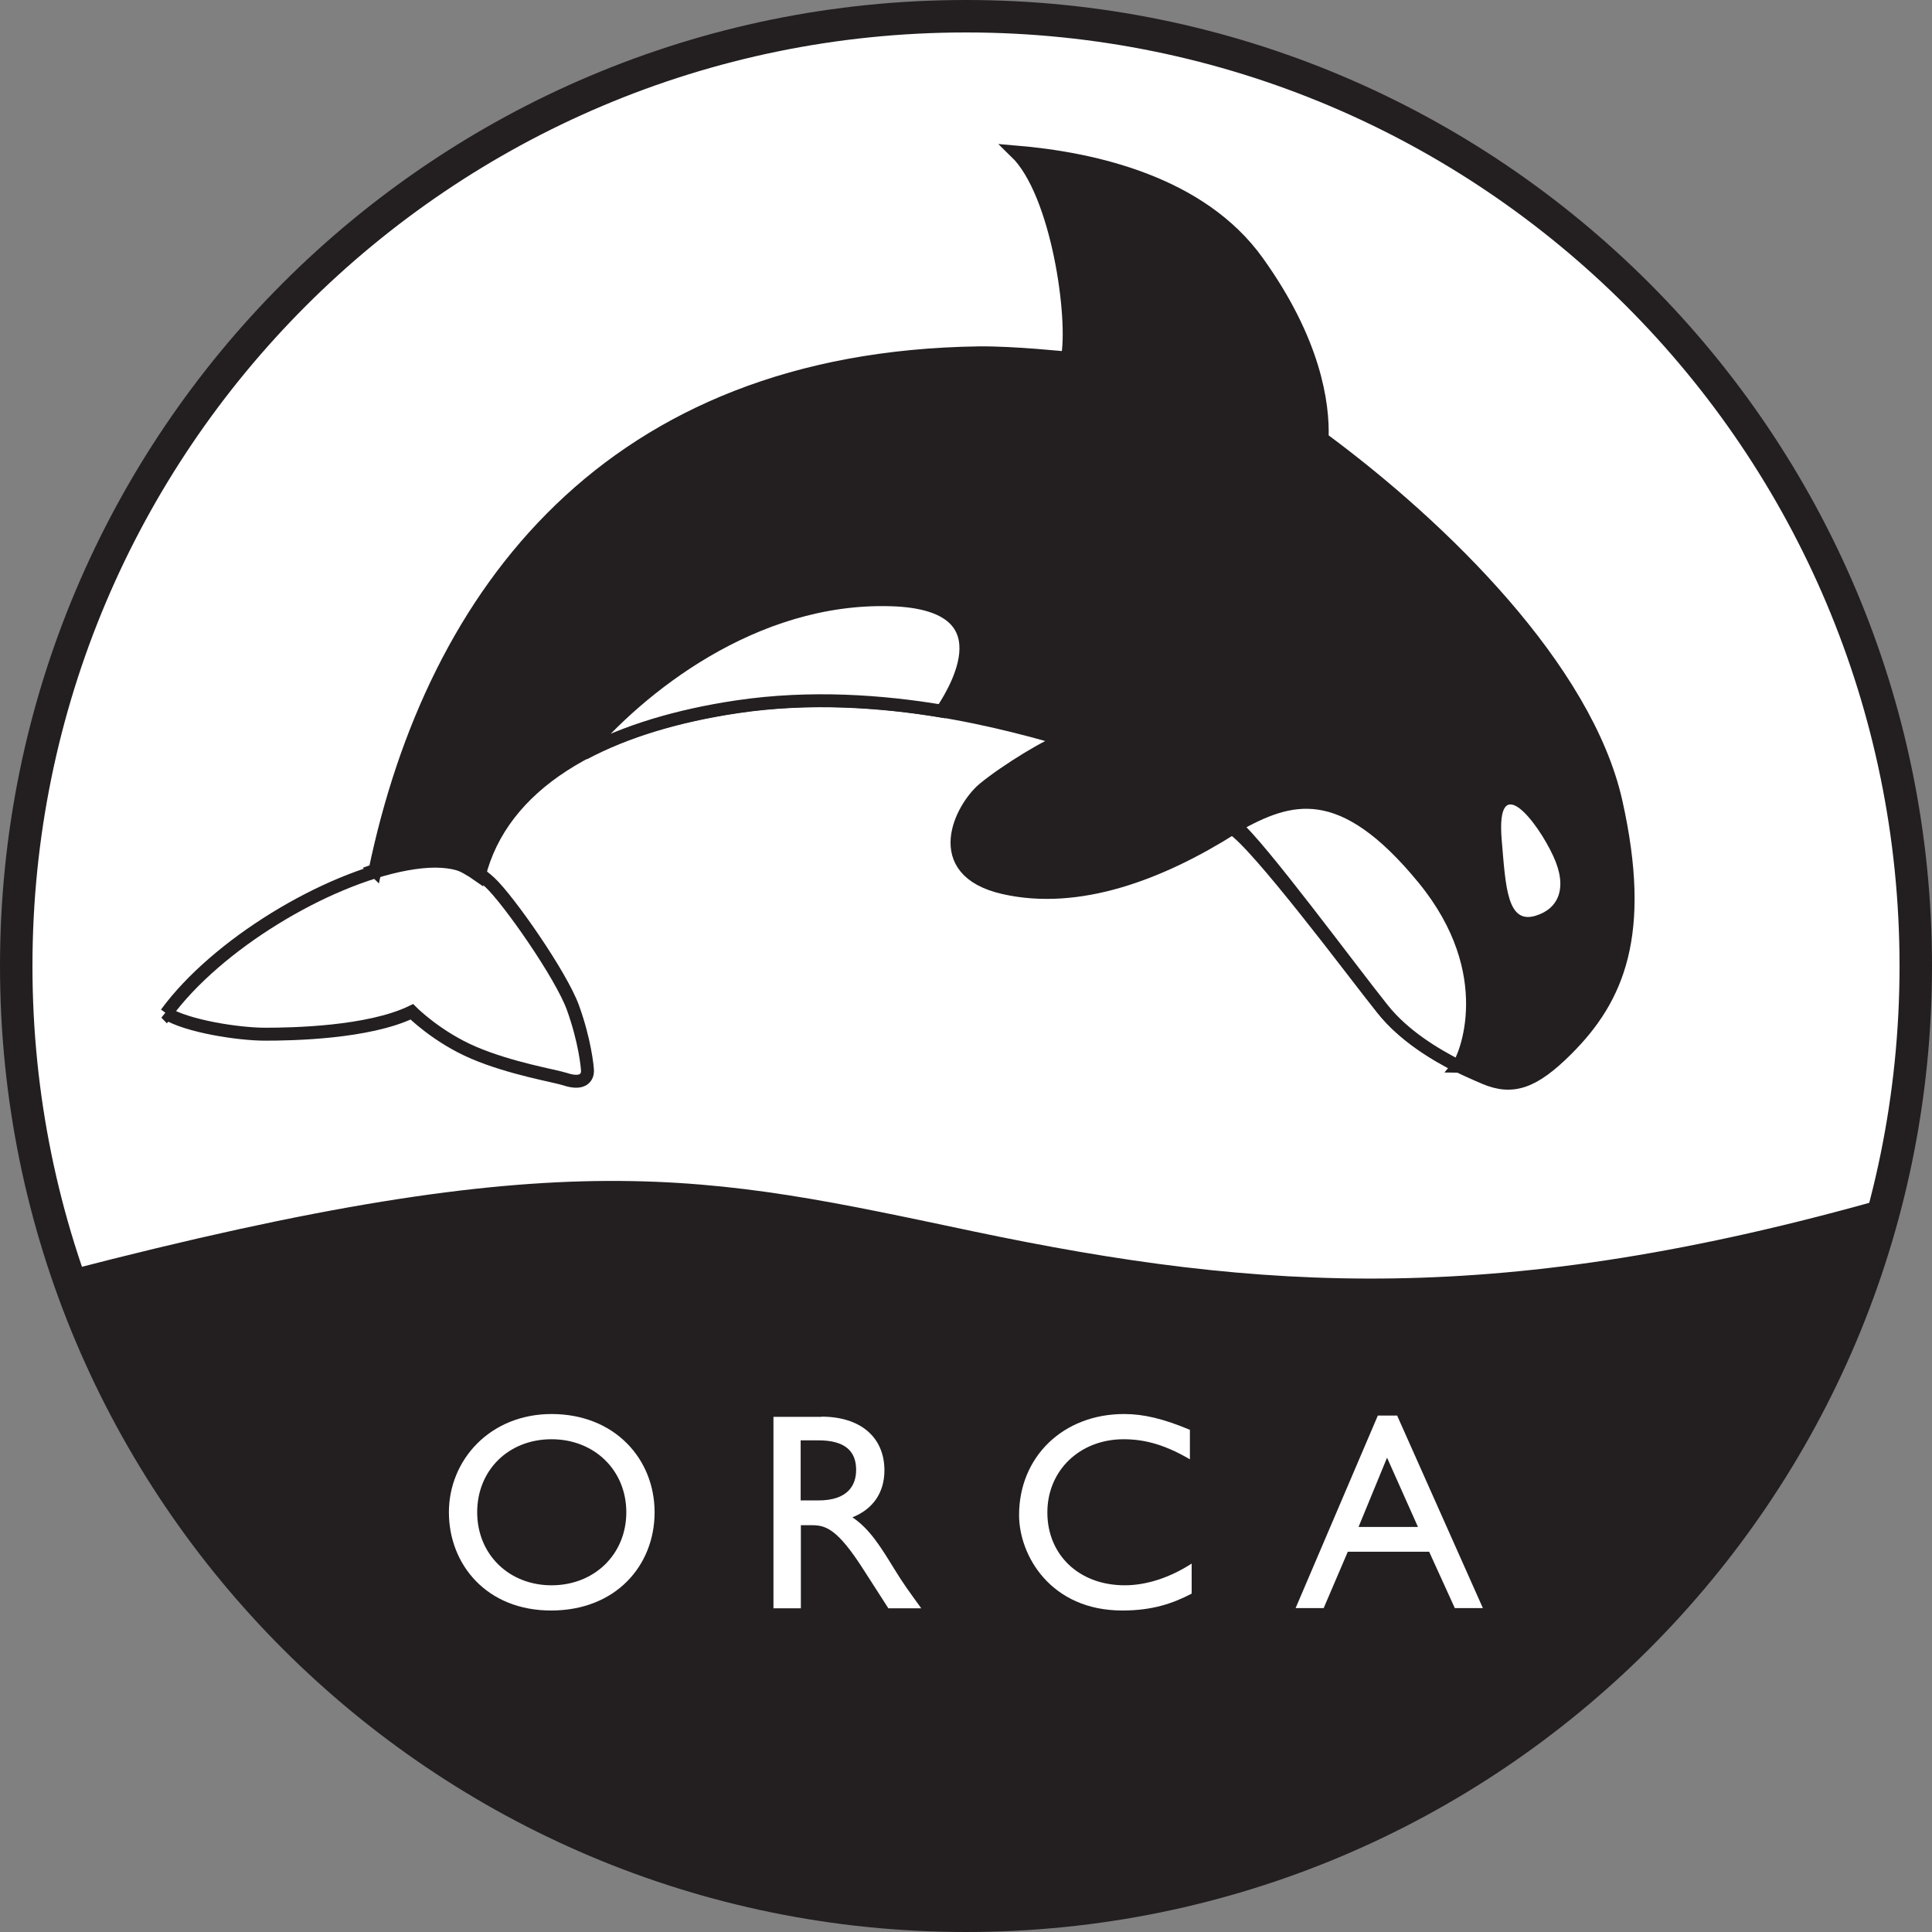 <?xml version="1.0" encoding="UTF-8"?><svg id="a" xmlns="http://www.w3.org/2000/svg" viewBox="0 0 88.1 88.1"><rect x="0" y="0" width="88.1" height="88.1" fill="#808080" stroke="none"/><defs><style>.b,.c,.d,.e{fill:#fff;}.f,.g{fill:#231f20;}.c{stroke-width:1.48px;}.c,.e,.g{stroke:#231f20;}.d{stroke:#fff;stroke-width:1.04px;}.e,.g{stroke-width:.59px;}</style></defs><path class="c" d="m87.36,44.05c0,23.92-19.39,43.31-43.31,43.31S.74,67.97.74,44.05,20.13.74,44.05.74s43.31,19.39,43.31,43.31Z"/><path class="d" d="m7.58,46.21c2.29-3.13,7.24-6.13,10.96-6.81,1.99-.36,2.95.06,3.8.84.84.78,3.25,4.22,3.79,5.72.54,1.5.66,2.71.66,2.89s-.12.66-1.02.36c-.46-.15-2.47-.48-4.16-1.2-1.69-.72-2.83-1.87-2.83-1.87-1.99.96-5.48,1.02-6.69,1.02s-3.55-.36-4.52-.96Z"/><path class="e" d="m7.58,46.21c2.29-3.13,7.24-6.13,10.96-6.81,1.99-.36,2.95.06,3.8.84.84.78,3.25,4.22,3.79,5.72.54,1.5.66,2.71.66,2.89s-.12.66-1.02.36c-.46-.15-2.47-.48-4.16-1.2-1.69-.72-2.83-1.87-2.83-1.87-1.99.96-5.48,1.02-6.69,1.02s-3.55-.36-4.52-.96Z"/><path class="g" d="m17.1,39.7c2.65-12.71,10.72-23.37,27.53-23.61,1.57-.02,4.04.24,4.04.24.36-1.75-.42-7.53-2.35-9.4,3.55.3,8.43,1.39,11.02,5,2.59,3.61,3.01,6.45,2.95,8.07,5.54,4.09,12.04,10.5,13.4,16.56,1.36,6.08.06,8.99-2.24,11.29-1.52,1.52-2.48,1.84-3.75,1.3-.86-.37-3.19-1.33-4.64-3.13-1.45-1.81-5.72-7.53-6.87-8.25-3.25,2.05-6.99,3.49-10.42,2.71-3.43-.78-1.93-3.67-.9-4.52,1.02-.84,3.01-2.05,3.67-2.23-2.35-.66-8.49-2.47-14.94-1.51-6.45.96-10.72,3.61-11.75,7.71-1.63-1.15-2.71-.96-4.76-.24Z"/><path class="e" d="m42.95,32.43c-2.7-.45-5.98-.7-9.34-.2-2.75.41-5.1,1.13-6.98,2.13,2.46-2.92,7.7-7.21,14.02-7.01,5.72.18,2.54,4.68,2.3,5.08Z"/><path class="e" d="m66.5,48.62c-1.05-.53-2.47-1.38-3.44-2.59-1.45-1.81-5.65-7.51-6.72-8.37,2.47-1.39,4.84-2.16,8.58,2.41,3.55,4.34,1.87,8.19,1.57,8.55Z"/><path class="b" d="m68.48,38.32c.18,2.11.24,3.86,1.57,3.43,1.02-.32,1.45-1.27.78-2.71-.72-1.57-2.63-4.02-2.35-.72Z"/><path class="f" d="m86.07,54.61c-4.55,18.14-20.59,31.9-40.23,32.71-19.67.81-36.82-11.62-42.82-29.37,22.89-5.95,29.11-4.38,41.36-1.8,13.19,2.77,24.11,3.46,41.68-1.53Z"/><g><path class="b" d="m25.15,64.48c2.88,0,4.7,2.05,4.7,4.48s-1.77,4.48-4.72,4.48-4.66-2.11-4.66-4.48,1.86-4.48,4.69-4.48Zm0,7.81c1.96,0,3.41-1.42,3.41-3.33s-1.45-3.33-3.41-3.33-3.39,1.41-3.39,3.33,1.45,3.33,3.39,3.33Z"/><path class="b" d="m37.46,64.6c1.77,0,2.87.93,2.87,2.45,0,1.01-.52,1.77-1.46,2.14.79.53,1.28,1.33,1.95,2.42.37.6.59.9,1.19,1.73h-1.5l-1.15-1.79c-1.15-1.79-1.68-2-2.32-2h-.52v3.79h-1.25v-8.73h2.2Zm-.95,3.82h.81c1.34,0,1.73-.69,1.72-1.42-.01-.82-.5-1.32-1.72-1.32h-.81v2.74Z"/><path class="b" d="m54.25,66.54c-1.08-.63-2-.91-3.01-.91-2,0-3.48,1.42-3.48,3.34s1.43,3.32,3.53,3.32c.99,0,2.06-.35,3.05-.99v1.37c-.86.45-1.79.77-3.16.77-3.28,0-4.71-2.52-4.71-4.35,0-2.66,2.01-4.61,4.79-4.61.9,0,1.8.22,3,.72v1.34Z"/><path class="b" d="m67.62,73.33h-1.28l-1.17-2.57h-3.71l-1.1,2.57h-1.28l3.75-8.78h.88l3.91,8.78Zm-5.67-3.7h2.71l-1.41-3.16-1.3,3.16Z"/></g></svg>